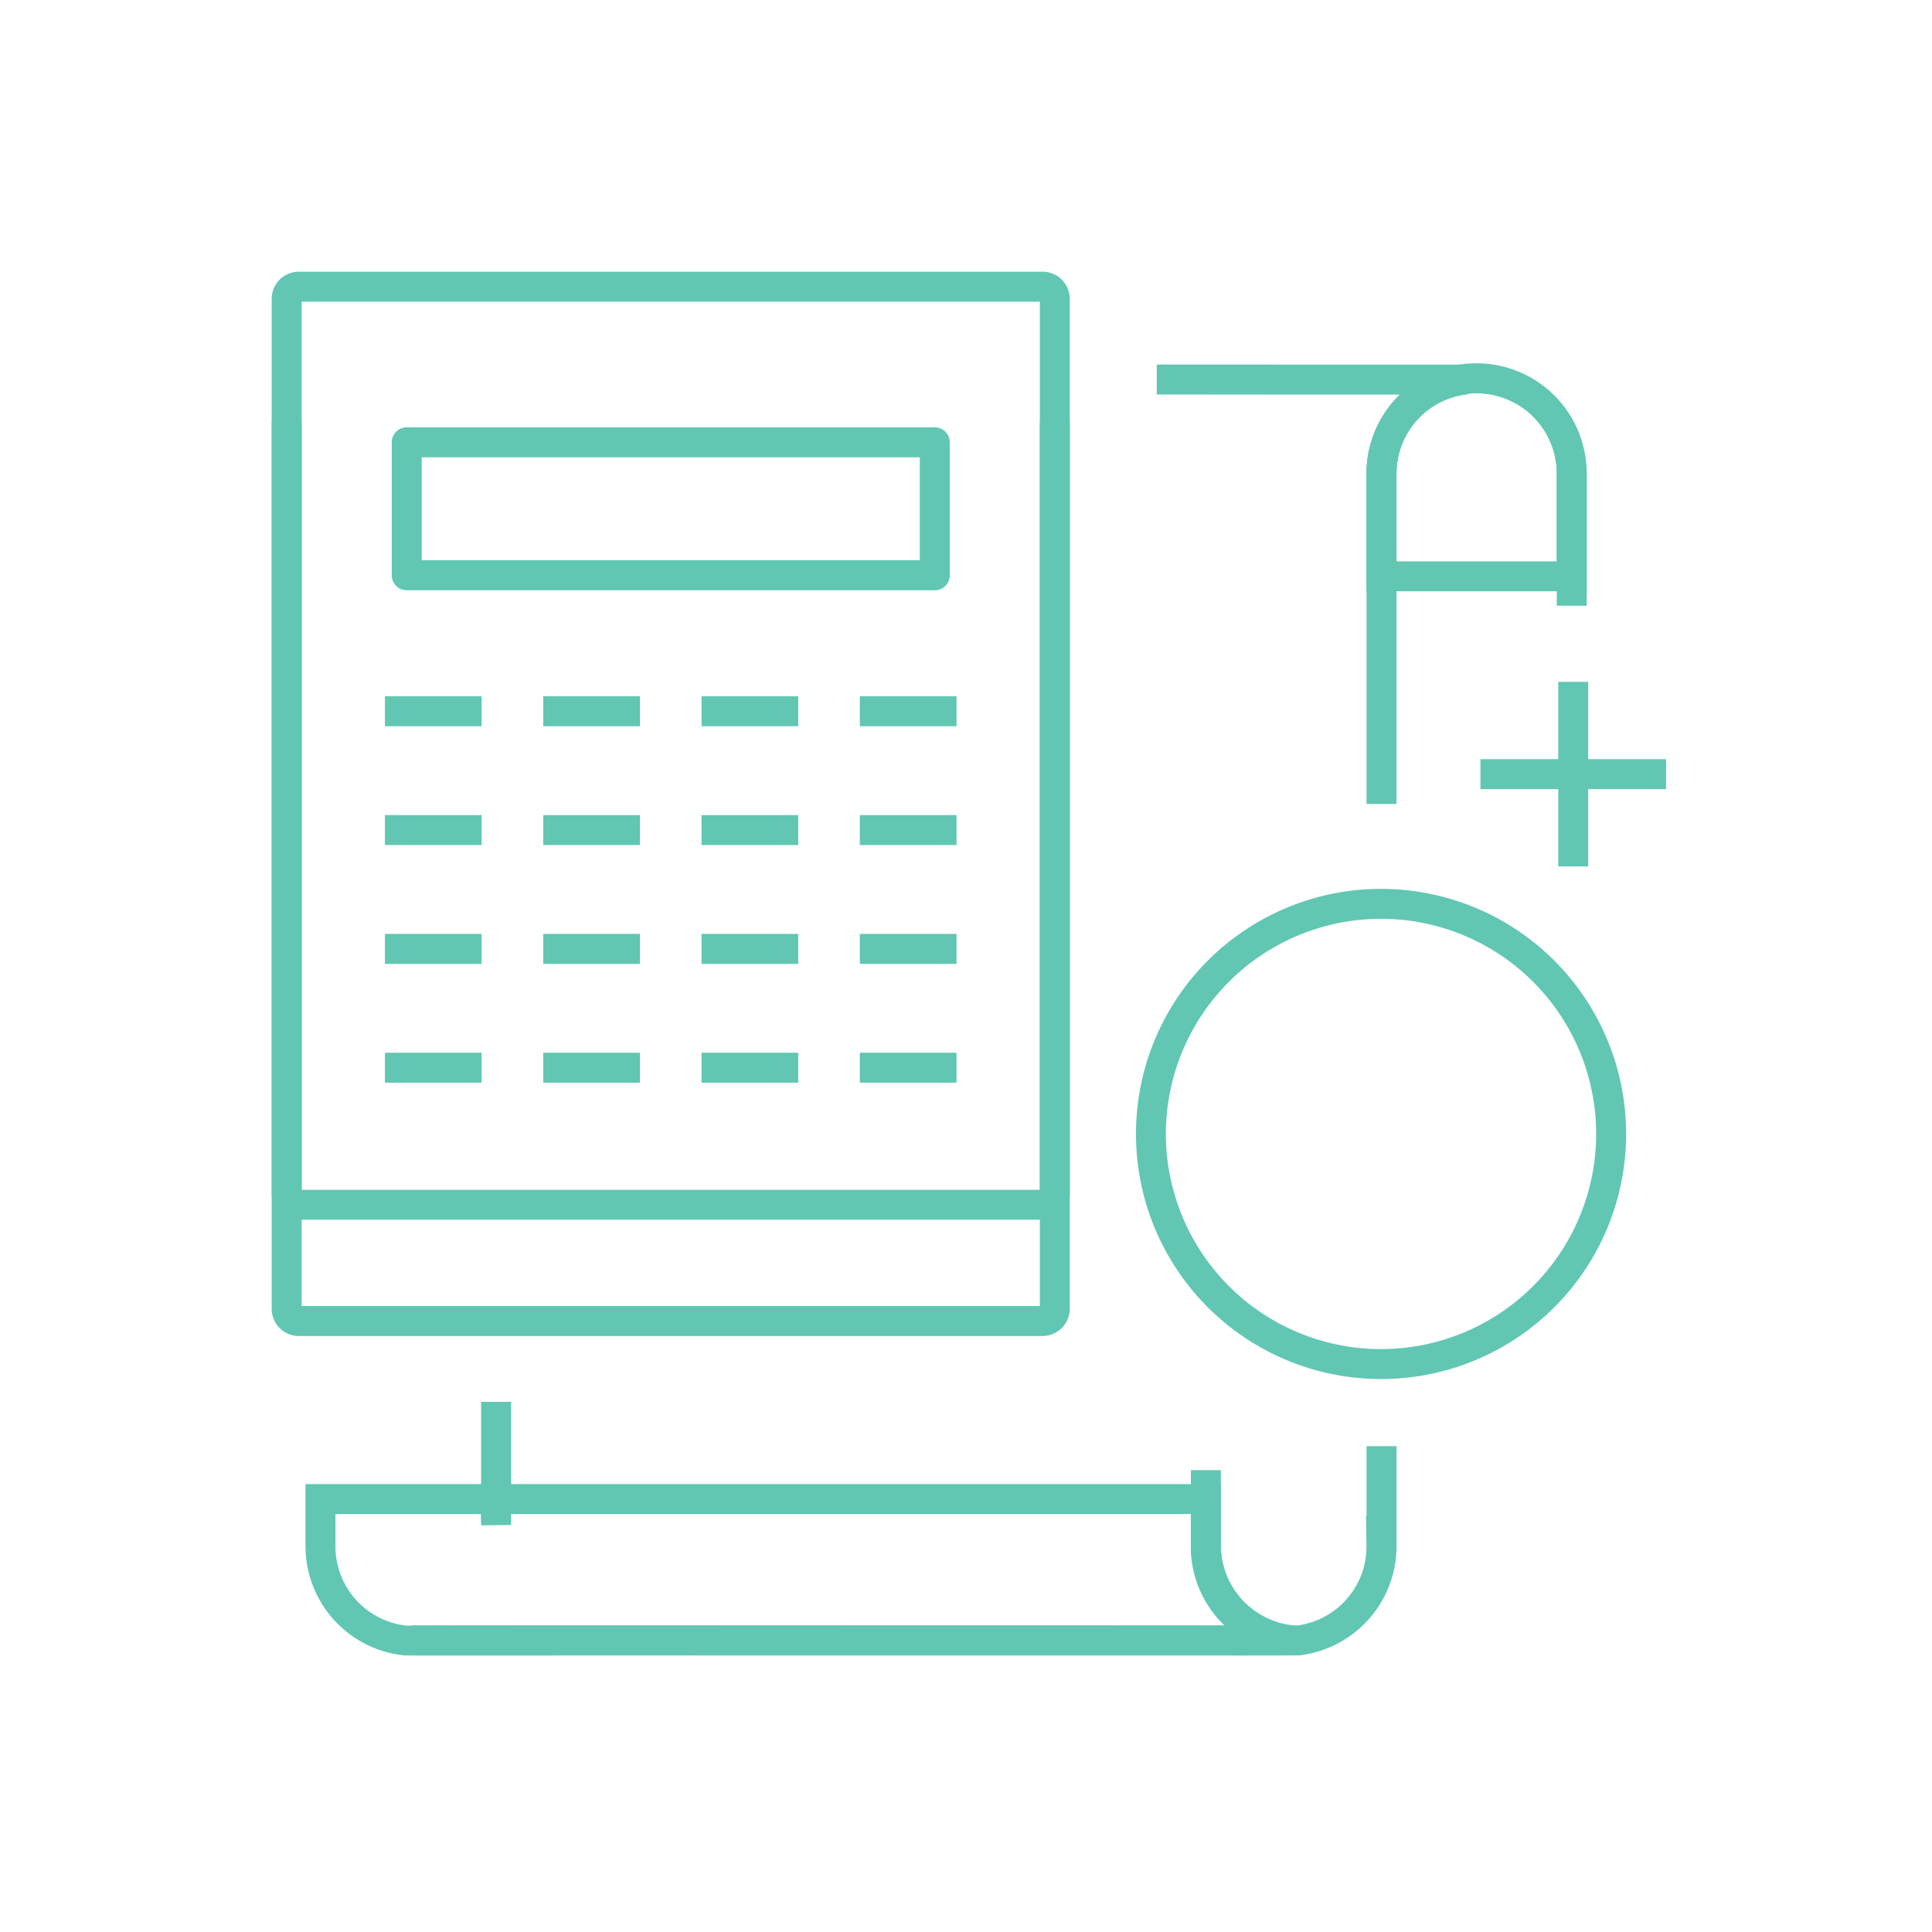 <svg xmlns="http://www.w3.org/2000/svg" xmlns:xlink="http://www.w3.org/1999/xlink" width="128" height="128" viewBox="0 0 128 128">
  <defs>
    <clipPath id="clip-path">
      <rect id="Rectangle_143" data-name="Rectangle 143" width="128" height="128" transform="translate(690 3448)" fill="#fff"/>
    </clipPath>
    <clipPath id="clip-path-2">
      <rect id="Rectangle_142" data-name="Rectangle 142" width="92.383" height="91.678" fill="#61c7b2"/>
    </clipPath>
  </defs>
  <g id="ic-Separate-Property-Valuation" transform="translate(-690 -3448)" clip-path="url(#clip-path)">
    <g id="Group_85" data-name="Group 85" transform="translate(708 3466)">
      <g id="Group_84" data-name="Group 84" clip-path="url(#clip-path-2)">
        <path id="Path_130" data-name="Path 130" d="M51.13,18.144H36.542V10.333a7.294,7.294,0,1,1,14.588,0Zm-12.6-1.985H49.145V10.333a5.309,5.309,0,1,0-10.618,0Z" transform="translate(35.993 3.031)" fill="#61c7b2"/>
        <path id="Path_131" data-name="Path 131" d="M45.423,32.207H43.438v-21.9A7.214,7.214,0,0,1,45.667,5.09c-4.163,0-10.05,0-13.486-.006h-2.64V3.1h2.642c5.093,0,15.59.01,17.813,0l.117,1.979a5.277,5.277,0,0,0-4.691,5.234Z" transform="translate(29.097 3.053)" fill="#61c7b2"/>
        <path id="Path_132" data-name="Path 132" d="M7,45.9l-.024-.979H7v-7.2H8.988v8.16Z" transform="translate(6.874 37.156)" fill="#61c7b2"/>
        <path id="Path_133" data-name="Path 133" d="M4.679,53.066l-.008-1.985c2.416-.012,43.046,0,55.262,0h3.4a5.274,5.274,0,0,0,4.6-5.228L67.9,43.812h.038V39.2h1.985v6.634A7.278,7.278,0,0,1,63.45,53.06l-3.517.006c-12.212,0-52.834-.008-55.254,0" transform="translate(4.601 38.613)" fill="#61c7b2"/>
        <path id="Path_134" data-name="Path 134" d="M66.345,51.819c-2.416-.008-43.046,0-55.254,0H7.69a7.282,7.282,0,0,1-6.562-7.213V40.465H61.771v4.141a5.282,5.282,0,0,0,4.693,5.236ZM3.113,42.45v2.156A5.282,5.282,0,0,0,7.8,49.842l3.287-.008c10.1,0,39.642-.008,50.927,0a7.225,7.225,0,0,1-2.231-5.224V42.45Z" transform="translate(1.111 39.858)" fill="#61c7b2"/>
        <path id="Path_135" data-name="Path 135" d="M51.132,19.1H49.147V10.334a5.31,5.31,0,0,0-10.62,0H36.542a7.3,7.3,0,0,1,14.59,0Z" transform="translate(35.993 3.032)" fill="#61c7b2"/>
        <path id="Path_136" data-name="Path 136" d="M37.606,52.281a7.353,7.353,0,0,1-6.926-7.213V40h1.985v5.07a5.363,5.363,0,0,0,4.941,5.23Z" transform="translate(30.219 39.398)" fill="#61c7b2"/>
        <path id="Path_137" data-name="Path 137" d="M51.074,70.513H1.8a1.8,1.8,0,0,1-1.8-1.8V1.8A1.8,1.8,0,0,1,1.8,0H51.074a1.8,1.8,0,0,1,1.8,1.8V68.712a1.8,1.8,0,0,1-1.8,1.8M1.985,68.528H50.893V1.985H1.985Z" transform="translate(0 0.001)" fill="#61c7b2"/>
        <path id="Path_138" data-name="Path 138" d="M51.074,57.873H1.8a1.8,1.8,0,0,1-1.8-1.8V5.013H1.985V55.888H50.893V5.013h1.985v51.06a1.8,1.8,0,0,1-1.8,1.8" transform="translate(0 4.939)" fill="#61c7b2"/>
        <path id="Path_139" data-name="Path 139" d="M39.985,15.988H5A.989.989,0,0,1,4.007,15V6.186A.99.99,0,0,1,5,5.194H39.985a.992.992,0,0,1,.992.992V15a.99.99,0,0,1-.992.992M5.992,14h33V7.179h-33Z" transform="translate(3.947 5.117)" fill="#61c7b2"/>
        <rect id="Rectangle_124" data-name="Rectangle 124" width="6.406" height="1.985" transform="translate(7.503 28.129)" fill="#61c7b2"/>
        <rect id="Rectangle_125" data-name="Rectangle 125" width="6.408" height="1.985" transform="translate(17.992 28.129)" fill="#61c7b2"/>
        <rect id="Rectangle_126" data-name="Rectangle 126" width="6.406" height="1.985" transform="translate(28.479 28.129)" fill="#61c7b2"/>
        <rect id="Rectangle_127" data-name="Rectangle 127" width="6.406" height="1.985" transform="translate(38.967 28.129)" fill="#61c7b2"/>
        <rect id="Rectangle_128" data-name="Rectangle 128" width="6.406" height="1.985" transform="translate(7.503 36.002)" fill="#61c7b2"/>
        <rect id="Rectangle_129" data-name="Rectangle 129" width="6.408" height="1.985" transform="translate(17.992 36.002)" fill="#61c7b2"/>
        <rect id="Rectangle_130" data-name="Rectangle 130" width="6.406" height="1.985" transform="translate(28.479 36.002)" fill="#61c7b2"/>
        <rect id="Rectangle_131" data-name="Rectangle 131" width="6.406" height="1.985" transform="translate(38.967 36.002)" fill="#61c7b2"/>
        <rect id="Rectangle_132" data-name="Rectangle 132" width="6.406" height="1.985" transform="translate(7.503 43.874)" fill="#61c7b2"/>
        <rect id="Rectangle_133" data-name="Rectangle 133" width="6.408" height="1.985" transform="translate(17.992 43.874)" fill="#61c7b2"/>
        <rect id="Rectangle_134" data-name="Rectangle 134" width="6.406" height="1.985" transform="translate(28.479 43.874)" fill="#61c7b2"/>
        <rect id="Rectangle_135" data-name="Rectangle 135" width="6.406" height="1.985" transform="translate(38.967 43.874)" fill="#61c7b2"/>
        <rect id="Rectangle_136" data-name="Rectangle 136" width="6.406" height="1.985" transform="translate(7.503 51.745)" fill="#61c7b2"/>
        <rect id="Rectangle_137" data-name="Rectangle 137" width="6.408" height="1.985" transform="translate(17.992 51.745)" fill="#61c7b2"/>
        <rect id="Rectangle_138" data-name="Rectangle 138" width="6.406" height="1.985" transform="translate(28.479 51.745)" fill="#61c7b2"/>
        <rect id="Rectangle_139" data-name="Rectangle 139" width="6.406" height="1.985" transform="translate(38.967 51.745)" fill="#61c7b2"/>
        <path id="Path_140" data-name="Path 140" d="M45.08,53.073A16.237,16.237,0,1,1,61.413,36.834,16.237,16.237,0,0,1,45.08,53.073m0-30.489a14.253,14.253,0,1,0,14.347,14.25A14.253,14.253,0,0,0,45.08,22.584" transform="translate(28.322 20.291)" fill="#61c7b2"/>
        <rect id="Rectangle_140" data-name="Rectangle 140" width="1.985" height="12.228" transform="translate(85.239 27.174)" fill="#61c7b2"/>
        <rect id="Rectangle_141" data-name="Rectangle 141" width="12.299" height="1.985" transform="translate(80.084 32.296)" fill="#61c7b2"/>
      </g>
    </g>
  </g>
</svg>
